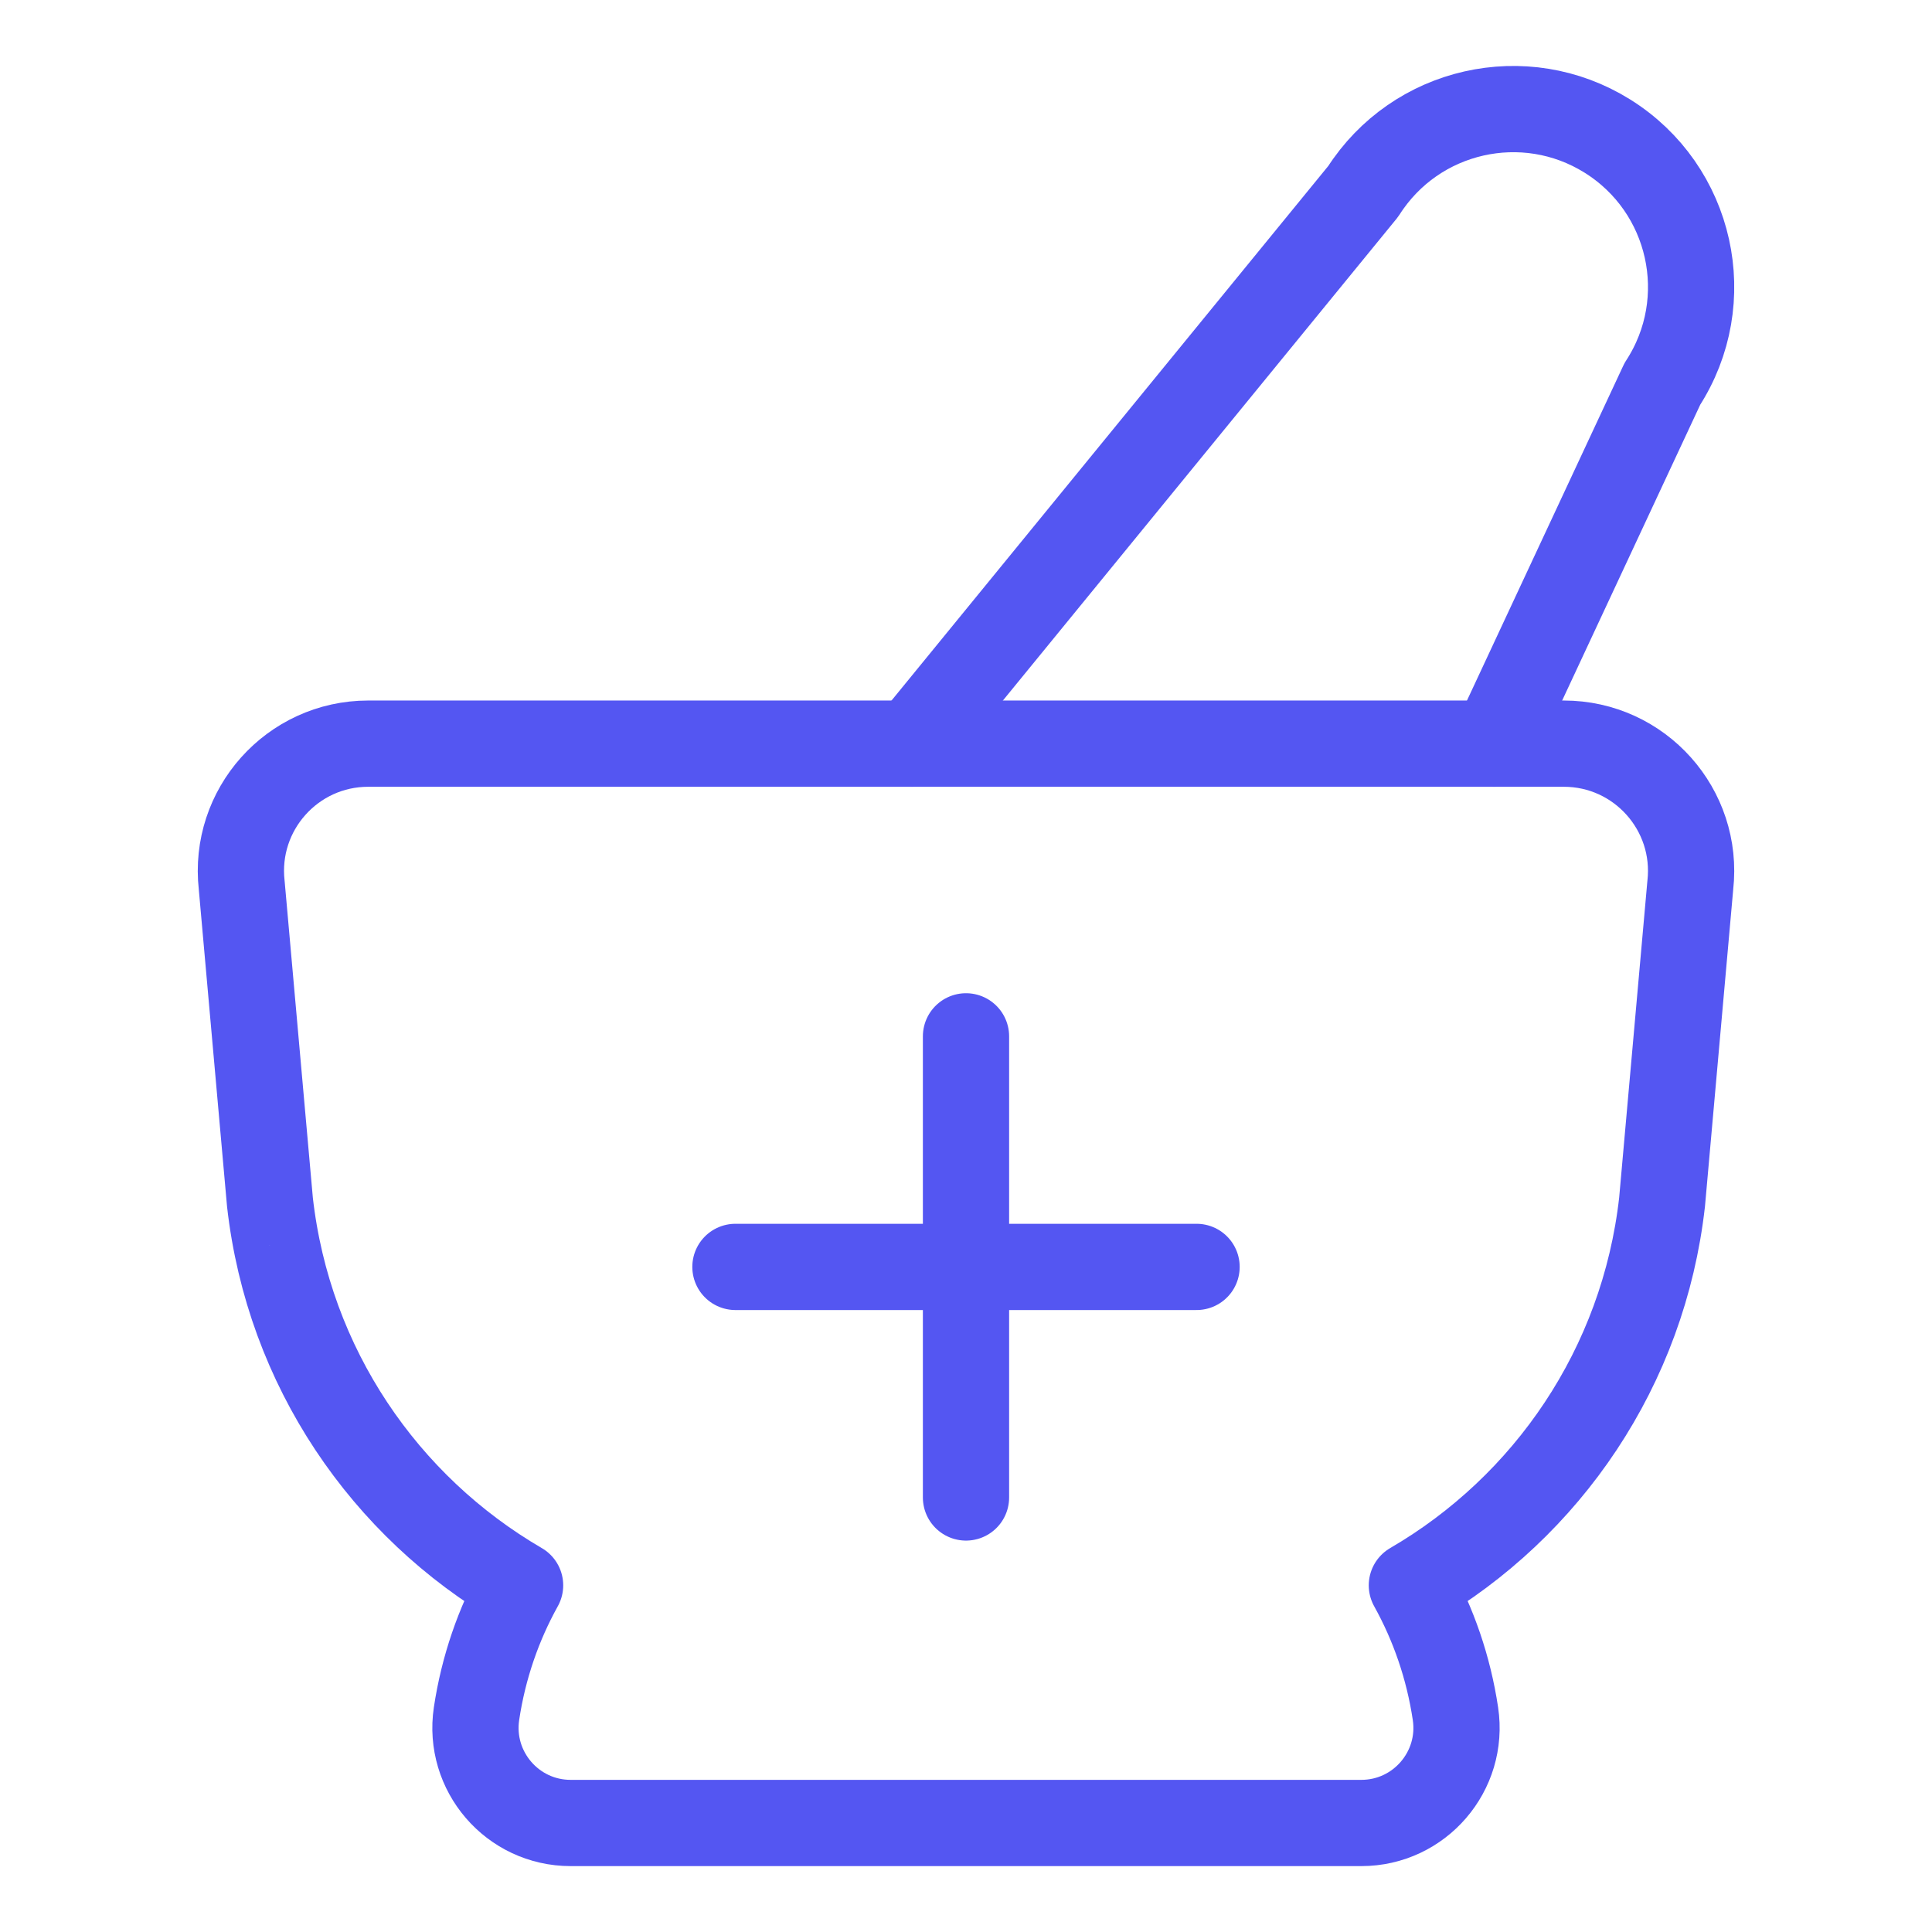 <svg xmlns="http://www.w3.org/2000/svg" fill="none" viewBox="-1.25 -1.25 56 56" id="Pharmacy--Streamline-Core.svg" height="56" width="56"><desc>Pharmacy Streamline Icon: https://streamlinehq.com</desc><g id="pharmacy--health-medical-pharmacy-sign-medicine-mortar-pestle"><path id="Union" stroke="#5456f2" stroke-linecap="round" stroke-linejoin="round" d="m6.574 33.589 -0.818 -9.181c-0.246 -2.188 1.466 -4.103 3.667 -4.103h34.654c2.202 0 3.913 1.915 3.667 4.103l-0.818 9.181c-0.539 4.791 -3.333 8.833 -7.252 11.113 0.626 1.127 1.062 2.38 1.263 3.72 0.25 1.668 -1.042 3.168 -2.729 3.168H15.291c-1.687 0 -2.978 -1.5 -2.729 -3.168 0.201 -1.34 0.637 -2.593 1.263 -3.72 -3.918 -2.28 -6.712 -6.321 -7.251 -11.113Z" stroke-width="2.5"></path><path id="Vector 2093" stroke="#5456f2" stroke-linecap="round" stroke-linejoin="round" d="m25.184 20.305 13.081 -16.01c1.52 -2.383 4.676 -3.097 7.074 -1.602 2.449 1.527 3.168 4.766 1.595 7.185l-4.867 10.427" stroke-width="2.5"></path><path id="Vector" stroke="#5456f2" stroke-linecap="round" stroke-linejoin="round" d="M20.067 35.472h13.366" stroke-width="2.5"></path><path id="Vector_2" stroke="#5456f2" stroke-linecap="round" stroke-linejoin="round" d="M26.75 28.789v13.366" stroke-width="2.5"></path></g></svg>